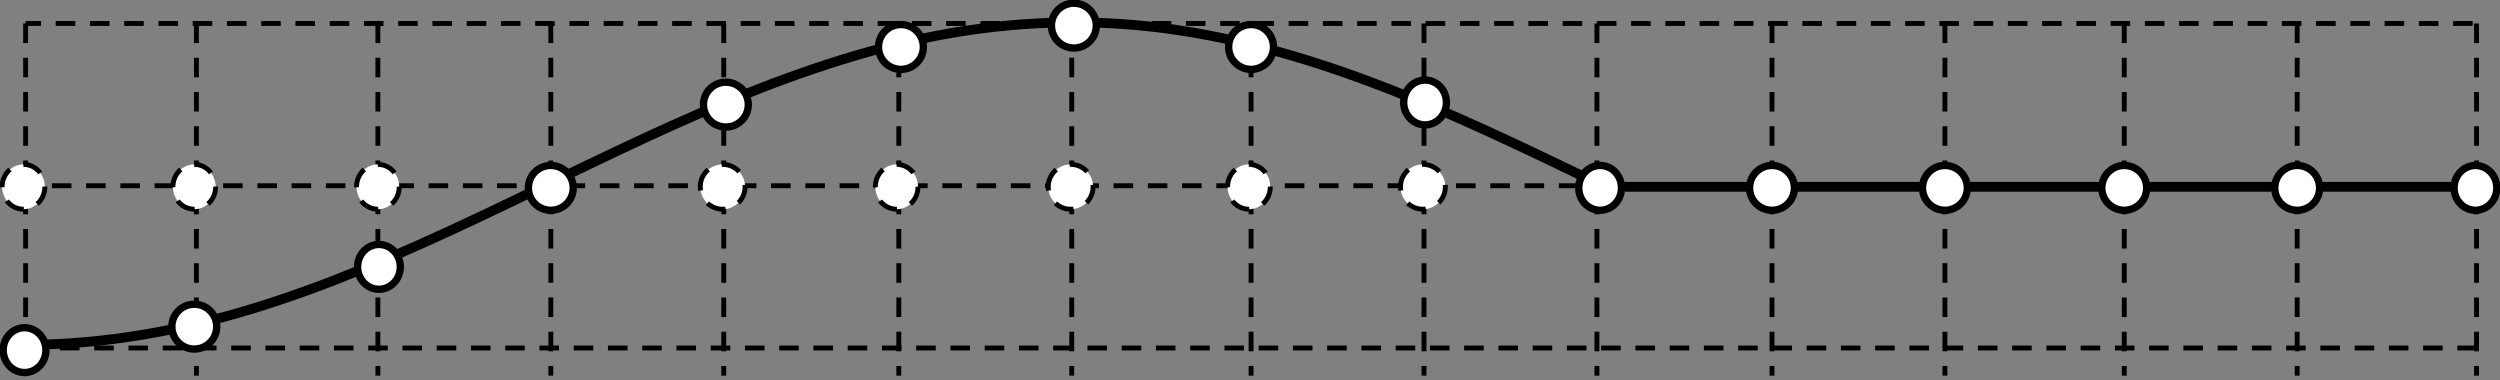 <svg width="1171" height="178" xmlns="http://www.w3.org/2000/svg" xmlns:xlink="http://www.w3.org/1999/xlink" xml:space="preserve" overflow="hidden"><rect width="100%" height="100%" fill="#808080" stroke="none"/><g transform="translate(-1615 -1150)"><path d="M-0.027 75.472C34.972 58.571 69.973 41.728 104.972 28.492 139.972 15.256 174.973 5.732 209.972 1.907 244.973-1.917 279.973 0.013 314.972 7.259 349.973 14.507 384.972 27.052 419.972 42.225 454.976 57.399 489.971 75.112 524.975 91.624 559.971 108.135 594.975 123.329 629.97 134.011 664.974 144.694 699.969 150.77 734.973 150.985" stroke="#000000" stroke-width="4.583" stroke-linecap="round" stroke-miterlimit="8" fill="none" fill-rule="evenodd" transform="matrix(-1 0 0 1 2363.5 1160.5)"/><path d="M0 0 403.606 0" stroke="#000000" stroke-width="4.583" stroke-miterlimit="8" fill="none" fill-rule="evenodd" transform="matrix(-1 0 0 1 2769.11 1237.5)"/><path d="M1707 1161 1707 1325.95" stroke="#000000" stroke-width="2.292" stroke-miterlimit="8" stroke-dasharray="9.167 6.875" fill="none" fill-rule="evenodd"/><path d="M1627 1161 1627 1326.14" stroke="#000000" stroke-width="2.292" stroke-miterlimit="8" stroke-dasharray="9.167 6.875" fill="none" fill-rule="evenodd"/><path d="M1792 1161 1792 1325.95" stroke="#000000" stroke-width="2.292" stroke-miterlimit="8" stroke-dasharray="9.167 6.875" fill="none" fill-rule="evenodd"/><path d="M1873 1161 1873 1325.95" stroke="#000000" stroke-width="2.292" stroke-miterlimit="8" stroke-dasharray="9.167 6.875" fill="none" fill-rule="evenodd"/><path d="M2775 1161 2775 1325.95" stroke="#000000" stroke-width="2.292" stroke-miterlimit="8" stroke-dasharray="9.167 6.875" fill="none" fill-rule="evenodd"/><path d="M1954 1161 1954 1325.95" stroke="#000000" stroke-width="2.292" stroke-miterlimit="8" stroke-dasharray="9.167 6.875" fill="none" fill-rule="evenodd"/><path d="M2036 1161 2036 1325.95" stroke="#000000" stroke-width="2.292" stroke-miterlimit="8" stroke-dasharray="9.167 6.875" fill="none" fill-rule="evenodd"/><path d="M2117 1161 2117 1325.95" stroke="#000000" stroke-width="2.292" stroke-miterlimit="8" stroke-dasharray="9.167 6.875" fill="none" fill-rule="evenodd"/><path d="M2201 1161 2201 1325.95" stroke="#000000" stroke-width="2.292" stroke-miterlimit="8" stroke-dasharray="9.167 6.875" fill="none" fill-rule="evenodd"/><path d="M2282 1161 2282 1325.95" stroke="#000000" stroke-width="2.292" stroke-miterlimit="8" stroke-dasharray="9.167 6.875" fill="none" fill-rule="evenodd"/><path d="M2363 1161 2363 1325.95" stroke="#000000" stroke-width="2.292" stroke-miterlimit="8" stroke-dasharray="9.167 6.875" fill="none" fill-rule="evenodd"/><path d="M2445 1161 2445 1325.95" stroke="#000000" stroke-width="2.292" stroke-miterlimit="8" stroke-dasharray="9.167 6.875" fill="none" fill-rule="evenodd"/><path d="M2526 1161 2526 1325.95" stroke="#000000" stroke-width="2.292" stroke-miterlimit="8" stroke-dasharray="9.167 6.875" fill="none" fill-rule="evenodd"/><path d="M2610 1161 2610 1325.95" stroke="#000000" stroke-width="2.292" stroke-miterlimit="8" stroke-dasharray="9.167 6.875" fill="none" fill-rule="evenodd"/><path d="M2691 1161 2691 1325.95" stroke="#000000" stroke-width="2.292" stroke-miterlimit="8" stroke-dasharray="9.167 6.875" fill="none" fill-rule="evenodd"/><path d="M0 0 1146.2 0" stroke="#000000" stroke-width="2.292" stroke-miterlimit="8" stroke-dasharray="9.167 6.875" fill="none" fill-rule="evenodd" transform="matrix(-1 0 0 1 2773.2 1161)"/><path d="M2354.31 1237 1629 1237" stroke="#000000" stroke-width="2.292" stroke-miterlimit="8" stroke-dasharray="9.167 6.875" fill="none" fill-rule="evenodd"/><path d="M0 0 1146.2 0" stroke="#000000" stroke-width="2.292" stroke-miterlimit="8" stroke-dasharray="9.167 6.875" fill="none" fill-rule="evenodd" transform="matrix(-1 0 0 1 2775.2 1313)"/><path d="M1862.5 1238C1862.5 1232.2 1867.2 1227.5 1873 1227.5 1878.8 1227.5 1883.5 1232.2 1883.5 1238 1883.5 1243.8 1878.8 1248.5 1873 1248.5 1867.2 1248.5 1862.5 1243.8 1862.5 1238Z" stroke="#000000" stroke-width="3.438" stroke-linejoin="round" stroke-miterlimit="10" fill="#FFFFFF" fill-rule="evenodd"/><path d="M1943 1237.5C1943 1231.7 1947.7 1227 1953.5 1227 1959.3 1227 1964 1231.7 1964 1237.5 1964 1243.3 1959.3 1248 1953.5 1248 1947.7 1248 1943 1243.3 1943 1237.5Z" stroke="#000000" stroke-width="2.292" stroke-linejoin="round" stroke-miterlimit="10" stroke-dasharray="9.167 6.875" fill="#FFFFFF" fill-rule="evenodd"/><path d="M2025 1237.5C2025 1231.7 2029.48 1227 2035 1227 2040.52 1227 2045 1231.7 2045 1237.5 2045 1243.3 2040.52 1248 2035 1248 2029.48 1248 2025 1243.3 2025 1237.5Z" stroke="#000000" stroke-width="2.292" stroke-linejoin="round" stroke-miterlimit="10" stroke-dasharray="9.167 6.875" fill="#FFFFFF" fill-rule="evenodd"/><path d="M2106 1237.5C2106 1231.7 2110.7 1227 2116.5 1227 2122.3 1227 2127 1231.7 2127 1237.5 2127 1243.3 2122.3 1248 2116.5 1248 2110.7 1248 2106 1243.3 2106 1237.5Z" stroke="#000000" stroke-width="2.292" stroke-linejoin="round" stroke-miterlimit="10" stroke-dasharray="9.167 6.875" fill="#FFFFFF" fill-rule="evenodd"/><path d="M2190 1237.5C2190 1231.7 2194.48 1227 2200 1227 2205.52 1227 2210 1231.7 2210 1237.5 2210 1243.3 2205.52 1248 2200 1248 2194.48 1248 2190 1243.3 2190 1237.5Z" stroke="#000000" stroke-width="2.292" stroke-linejoin="round" stroke-miterlimit="10" stroke-dasharray="9.167 6.875" fill="#FFFFFF" fill-rule="evenodd"/><path d="M2271 1237.5C2271 1231.7 2275.7 1227 2281.5 1227 2287.3 1227 2292 1231.7 2292 1237.5 2292 1243.3 2287.3 1248 2281.5 1248 2275.7 1248 2271 1243.3 2271 1237.5Z" stroke="#000000" stroke-width="2.292" stroke-linejoin="round" stroke-miterlimit="10" stroke-dasharray="9.167 6.875" fill="#FFFFFF" fill-rule="evenodd"/><path d="M2354.5 1238C2354.5 1232.2 2358.98 1227.5 2364.5 1227.5 2370.02 1227.5 2374.5 1232.2 2374.5 1238 2374.5 1243.8 2370.02 1248.5 2364.5 1248.5 2358.98 1248.5 2354.5 1243.8 2354.5 1238Z" stroke="#000000" stroke-width="3.438" stroke-linejoin="round" stroke-miterlimit="10" fill="#FFFFFF" fill-rule="evenodd"/><path d="M2434.5 1238C2434.5 1232.2 2439.2 1227.5 2445 1227.5 2450.8 1227.5 2455.5 1232.2 2455.5 1238 2455.5 1243.8 2450.8 1248.5 2445 1248.5 2439.2 1248.5 2434.5 1243.8 2434.5 1238Z" stroke="#000000" stroke-width="3.438" stroke-linejoin="round" stroke-miterlimit="10" fill="#FFFFFF" fill-rule="evenodd"/><path d="M2515.5 1238C2515.5 1232.2 2520.2 1227.5 2526 1227.5 2531.8 1227.5 2536.5 1232.2 2536.5 1238 2536.5 1243.8 2531.8 1248.5 2526 1248.5 2520.2 1248.5 2515.5 1243.8 2515.5 1238Z" stroke="#000000" stroke-width="3.438" stroke-linejoin="round" stroke-miterlimit="10" fill="#FFFFFF" fill-rule="evenodd"/><path d="M2599.5 1238C2599.5 1232.2 2604.2 1227.5 2610 1227.5 2615.8 1227.5 2620.5 1232.2 2620.5 1238 2620.5 1243.8 2615.8 1248.5 2610 1248.5 2604.2 1248.5 2599.5 1243.8 2599.5 1238Z" stroke="#000000" stroke-width="3.438" stroke-linejoin="round" stroke-miterlimit="10" fill="#FFFFFF" fill-rule="evenodd"/><path d="M2680.5 1238C2680.5 1232.2 2685.2 1227.5 2691 1227.5 2696.8 1227.5 2701.5 1232.2 2701.5 1238 2701.5 1243.8 2696.8 1248.5 2691 1248.5 2685.2 1248.5 2680.5 1243.8 2680.5 1238Z" stroke="#000000" stroke-width="3.438" stroke-linejoin="round" stroke-miterlimit="10" fill="#FFFFFF" fill-rule="evenodd"/><path d="M2764.5 1238C2764.5 1232.2 2768.98 1227.5 2774.5 1227.5 2780.02 1227.5 2784.5 1232.2 2784.5 1238 2784.5 1243.8 2780.02 1248.5 2774.5 1248.5 2768.98 1248.5 2764.5 1243.8 2764.5 1238Z" stroke="#000000" stroke-width="3.438" stroke-linejoin="round" stroke-miterlimit="10" fill="#FFFFFF" fill-rule="evenodd"/><path d="M1616 1237.5C1616 1231.7 1620.48 1227 1626 1227 1631.52 1227 1636 1231.7 1636 1237.5 1636 1243.3 1631.52 1248 1626 1248 1620.48 1248 1616 1243.3 1616 1237.5Z" stroke="#000000" stroke-width="2.292" stroke-linejoin="round" stroke-miterlimit="10" stroke-dasharray="9.167 6.875" fill="#FFFFFF" fill-rule="evenodd"/><path d="M1696 1237.5C1696 1231.7 1700.48 1227 1706 1227 1711.52 1227 1716 1231.7 1716 1237.5 1716 1243.3 1711.52 1248 1706 1248 1700.48 1248 1696 1243.3 1696 1237.5Z" stroke="#000000" stroke-width="2.292" stroke-linejoin="round" stroke-miterlimit="10" stroke-dasharray="9.167 6.875" fill="#FFFFFF" fill-rule="evenodd"/><path d="M1782 1237.5C1782 1231.7 1786.48 1227 1792 1227 1797.52 1227 1802 1231.7 1802 1237.5 1802 1243.3 1797.52 1248 1792 1248 1786.48 1248 1782 1243.3 1782 1237.5Z" stroke="#000000" stroke-width="2.292" stroke-linejoin="round" stroke-miterlimit="10" stroke-dasharray="9.167 6.875" fill="#FFFFFF" fill-rule="evenodd"/><path d="M1616.5 1314C1616.5 1308.2 1620.98 1303.5 1626.5 1303.5 1632.02 1303.5 1636.5 1308.2 1636.5 1314 1636.5 1319.8 1632.02 1324.5 1626.5 1324.5 1620.98 1324.5 1616.5 1319.8 1616.5 1314Z" stroke="#000000" stroke-width="3.438" stroke-linejoin="round" stroke-miterlimit="10" fill="#FFFFFF" fill-rule="evenodd"/><path d="M1695.5 1303C1695.5 1297.2 1700.2 1292.5 1706 1292.5 1711.8 1292.5 1716.5 1297.2 1716.5 1303 1716.5 1308.8 1711.8 1313.5 1706 1313.5 1700.2 1313.5 1695.5 1308.8 1695.5 1303Z" stroke="#000000" stroke-width="3.438" stroke-linejoin="round" stroke-miterlimit="10" fill="#FFFFFF" fill-rule="evenodd"/><path d="M1782.5 1275C1782.5 1269.2 1786.98 1264.5 1792.5 1264.5 1798.02 1264.5 1802.5 1269.2 1802.5 1275 1802.5 1280.8 1798.02 1285.5 1792.5 1285.5 1786.98 1285.5 1782.5 1280.8 1782.5 1275Z" stroke="#000000" stroke-width="3.438" stroke-linejoin="round" stroke-miterlimit="10" fill="#FFFFFF" fill-rule="evenodd"/><path d="M1944.5 1199C1944.5 1193.2 1949.2 1188.5 1955 1188.5 1960.8 1188.5 1965.5 1193.2 1965.5 1199 1965.5 1204.8 1960.8 1209.5 1955 1209.5 1949.2 1209.5 1944.5 1204.8 1944.5 1199Z" stroke="#000000" stroke-width="3.438" stroke-linejoin="round" stroke-miterlimit="10" fill="#FFFFFF" fill-rule="evenodd"/><path d="M2026.5 1172C2026.5 1166.2 2031.2 1161.5 2037 1161.5 2042.8 1161.5 2047.5 1166.2 2047.5 1172 2047.5 1177.8 2042.8 1182.5 2037 1182.5 2031.2 1182.5 2026.5 1177.8 2026.5 1172Z" stroke="#000000" stroke-width="3.438" stroke-linejoin="round" stroke-miterlimit="10" fill="#FFFFFF" fill-rule="evenodd"/><path d="M2107.5 1162C2107.5 1156.2 2112.2 1151.5 2118 1151.5 2123.8 1151.5 2128.5 1156.2 2128.5 1162 2128.5 1167.8 2123.8 1172.5 2118 1172.5 2112.2 1172.5 2107.5 1167.8 2107.5 1162Z" stroke="#000000" stroke-width="3.438" stroke-linejoin="round" stroke-miterlimit="10" fill="#FFFFFF" fill-rule="evenodd"/><path d="M2190.5 1172C2190.5 1166.2 2195.2 1161.5 2201 1161.5 2206.8 1161.5 2211.5 1166.2 2211.5 1172 2211.5 1177.8 2206.8 1182.5 2201 1182.5 2195.2 1182.5 2190.5 1177.8 2190.5 1172Z" stroke="#000000" stroke-width="3.438" stroke-linejoin="round" stroke-miterlimit="10" fill="#FFFFFF" fill-rule="evenodd"/><path d="M2272.5 1198C2272.5 1192.2 2276.98 1187.5 2282.5 1187.5 2288.02 1187.5 2292.5 1192.2 2292.5 1198 2292.5 1203.8 2288.02 1208.5 2282.5 1208.5 2276.98 1208.5 2272.5 1203.8 2272.5 1198Z" stroke="#000000" stroke-width="3.438" stroke-linejoin="round" stroke-miterlimit="10" fill="#FFFFFF" fill-rule="evenodd"/></g></svg>